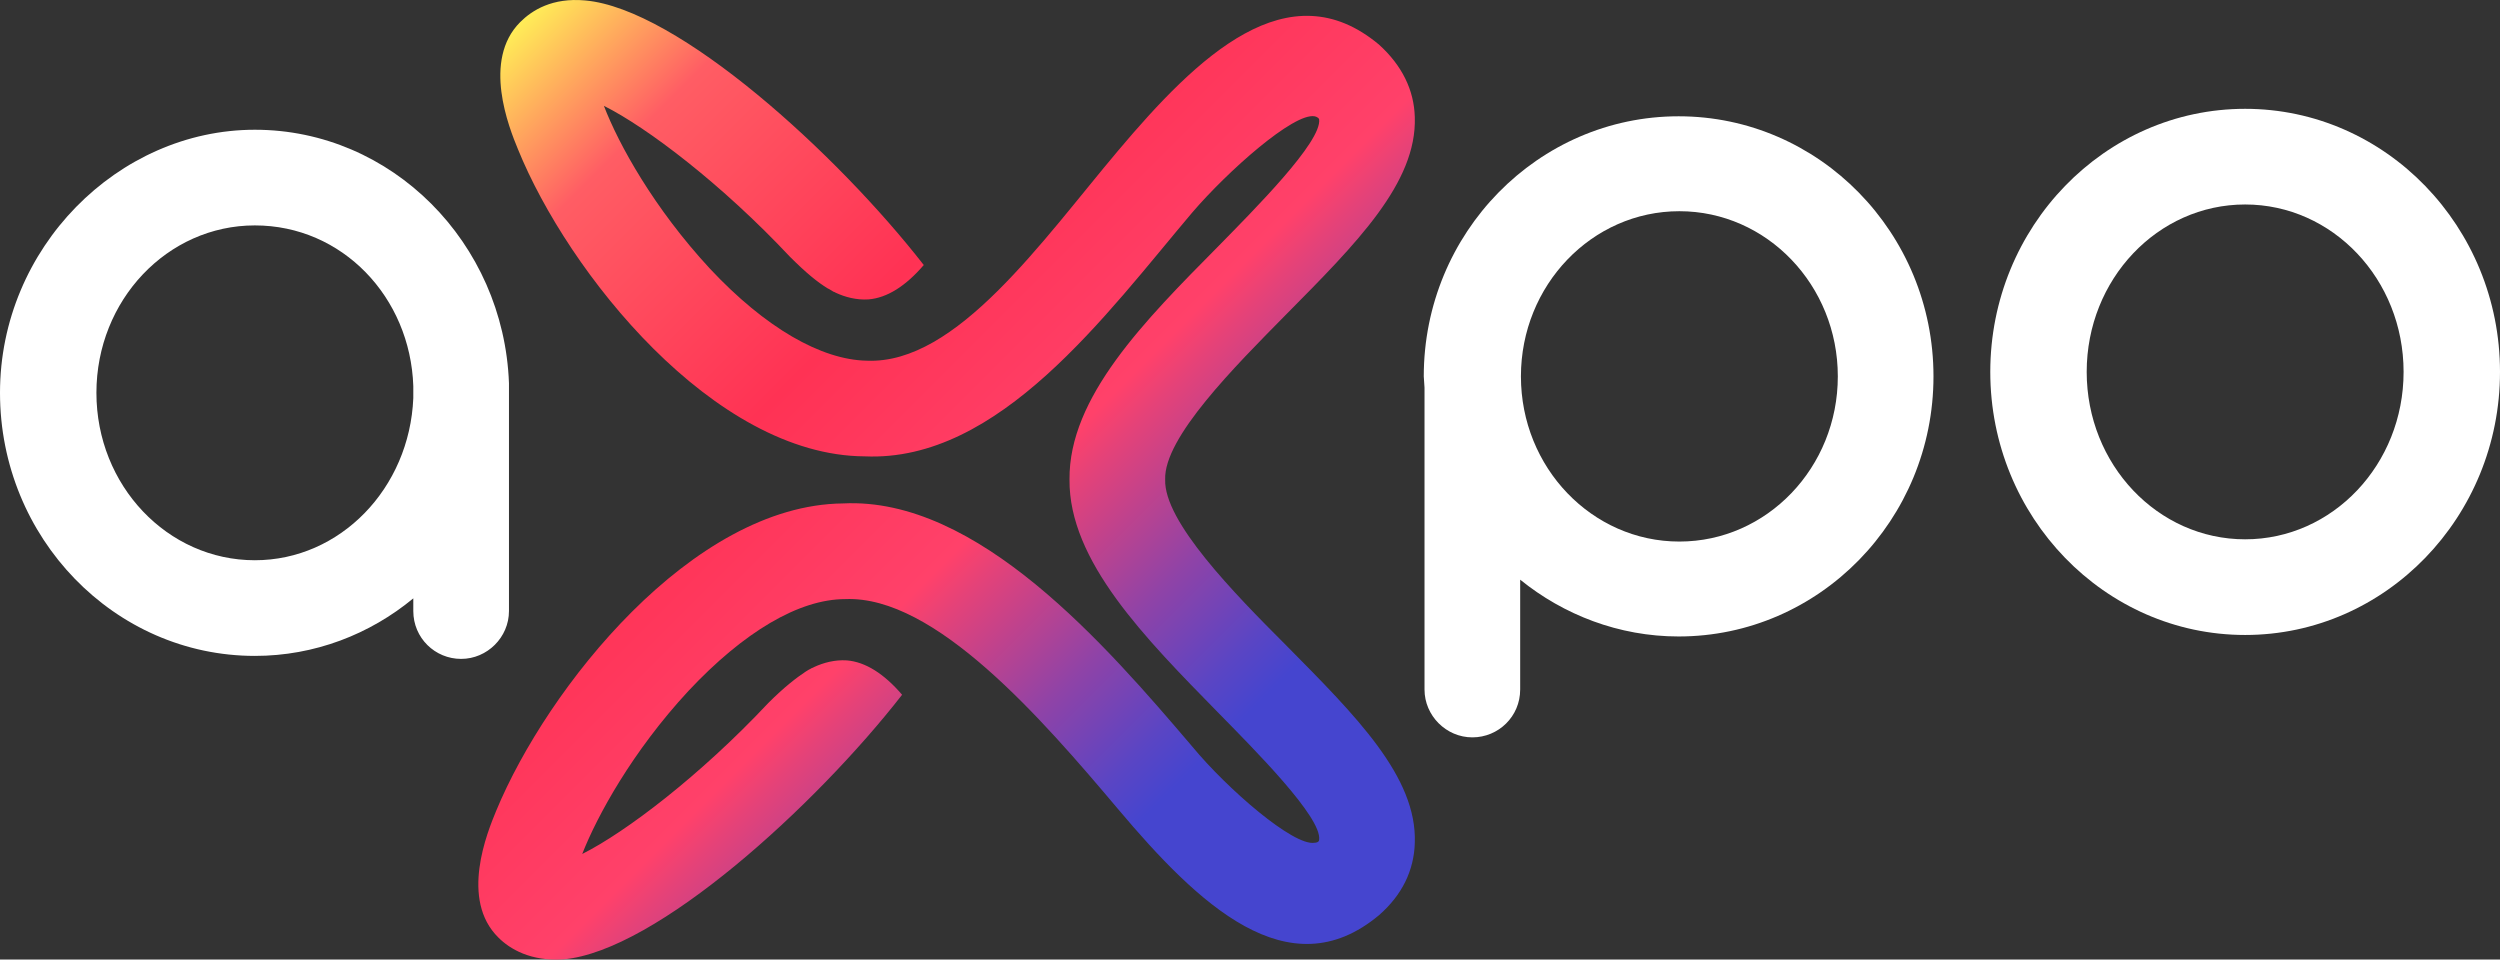 <?xml version="1.0" encoding="UTF-8"?><svg id="Warstwa_2" xmlns="http://www.w3.org/2000/svg" xmlns:xlink="http://www.w3.org/1999/xlink" viewBox="0 0 334.5 128.39"><rect x="0" y="0" width="334.5" height="128.39" fill="#333333" stroke="none"/><defs><style>.cls-1{fill:url(#Gradient_bez_nazwy);}.cls-1,.cls-2{stroke-width:0px;}.cls-2{fill:#fff;}</style><linearGradient id="Gradient_bez_nazwy" x1="66.49" y1="413.07" x2="183.72" y2="530.3" gradientTransform="translate(-.26 -406.74)" gradientUnits="userSpaceOnUse"><stop offset="0" stop-color="#ffed57"/><stop offset=".13" stop-color="#ff5d64"/><stop offset=".36" stop-color="#ff3254"/><stop offset=".55" stop-color="#ff416a"/><stop offset=".58" stop-color="#e54278"/><stop offset=".69" stop-color="#8f43a7"/><stop offset=".77" stop-color="#5a45c4"/><stop offset=".81" stop-color="#4545cf"/></linearGradient></defs><g id="Layer_1"><path class="cls-1" d="M155.9,64.16c-.2-5.6,9.3-15.1,16.2-22.1,9.4-9.5,17.5-17.6,17.2-26.4-.1-3.6-1.7-6.9-4.8-9.7-12.1-10.1-24.2,1.5-34.9,14.2-10.2,12.1-21.6,28.6-33.6,28.1-6.1-.1-13.6-4.4-21-12.3-7.5-8.1-12.2-16.6-14.2-21.8,5.8,2.9,15.8,10.5,24.9,20.2,2.2,2.2,3.7,3.4,5,4.2.2.1.4.2.7.4.1.1.3.1.4.2,1.3.6,2.8,1,4.4.9,2.5-.2,5-1.8,7.4-4.6C112,20.56,90.7,1.16,78.3.06c-4.4-.4-7.1,1.3-8.7,2.9-5.1,5.1-1.5,14.1-.3,17,6.7,16.5,26.2,41,46.4,41.1,18,.8,32.3-19,43.8-32.6,4.8-5.6,13.6-13.4,16.4-12.9,0,0,.5.1.6.4.4,3-8.7,12.1-13.5,17-9.9,10-20,20.2-19.9,31.2h0c-.1,10.9,10.1,21.2,19.9,31.2,4.8,4.9,13.9,14,13.5,17,0,.4-.6.4-.6.4-2.8.5-11.7-7.2-16.4-12.9-11.5-13.5-28.7-33.4-46.7-32.5-20.2.2-39.6,24.7-46.4,41.1-1.2,2.9-4.9,11.9.3,17,1.5,1.5,4.3,3.2,8.7,2.9,12.4-1.1,33.7-20.5,45.3-35.4-2.4-2.8-4.9-4.4-7.4-4.6-1.6-.1-3.1.3-4.4.9-.1.1-.3.1-.4.2-.2.1-.4.2-.7.4-1.2.8-2.8,2-5,4.2-9.1,9.7-19.1,17.3-24.9,20.2,2-5.1,6.7-13.7,14.2-21.8,7.4-7.9,14.8-12.3,21-12.3,12-.5,26.3,16,36.5,28.1,10.7,12.7,22.8,24.3,34.9,14.2,3.1-2.7,4.7-6,4.8-9.7.3-8.8-7.8-16.9-17.2-26.4-7-7-16.4-16.6-16.2-22.2Z"/><path class="cls-2" d="M300.4,27.36c11.7,0,21.2,10,21.2,22.4s-9.5,22.4-21.2,22.4-21.2-10-21.2-22.4,9.5-22.4,21.2-22.4M300.4,14.56c-18.8,0-34.1,15.8-34.1,35.2s15.3,35.2,34.1,35.2,34.1-15.8,34.1-35.2-15.3-35.2-34.1-35.2h0Z"/><path class="cls-2" d="M68.1,51.26c-.7-18.8-15.7-33.9-34-33.9S0,33.16,0,52.56s15.3,35.2,34.1,35.2c8,0,15.4-2.9,21.2-7.7v1.7c0,3.6,2.9,6.4,6.4,6.4s6.4-2.9,6.4-6.4v-30.5ZM34.1,74.96c-11.7,0-21.2-10-21.2-22.4s9.5-22.4,21.2-22.4,20.8,9.6,21.2,21.5v1.6c-.5,12.1-9.8,21.7-21.2,21.7Z"/><path class="cls-2" d="M190.6,51.86v40.4c0,3.5,2.9,6.4,6.4,6.4s6.4-2.8,6.4-6.4v-14.7c5.8,4.7,13.2,7.6,21.2,7.6,18.8,0,34.1-15.6,34.1-34.8s-15.3-34.8-34.1-34.8-34.1,15.6-34.1,34.8l.1,1.5ZM224.7,72.46c-11.7,0-21.2-9.9-21.2-22.1s9.5-22.1,21.2-22.1,21.2,9.9,21.2,22.1-9.5,22.1-21.2,22.1Z"/></g></svg>